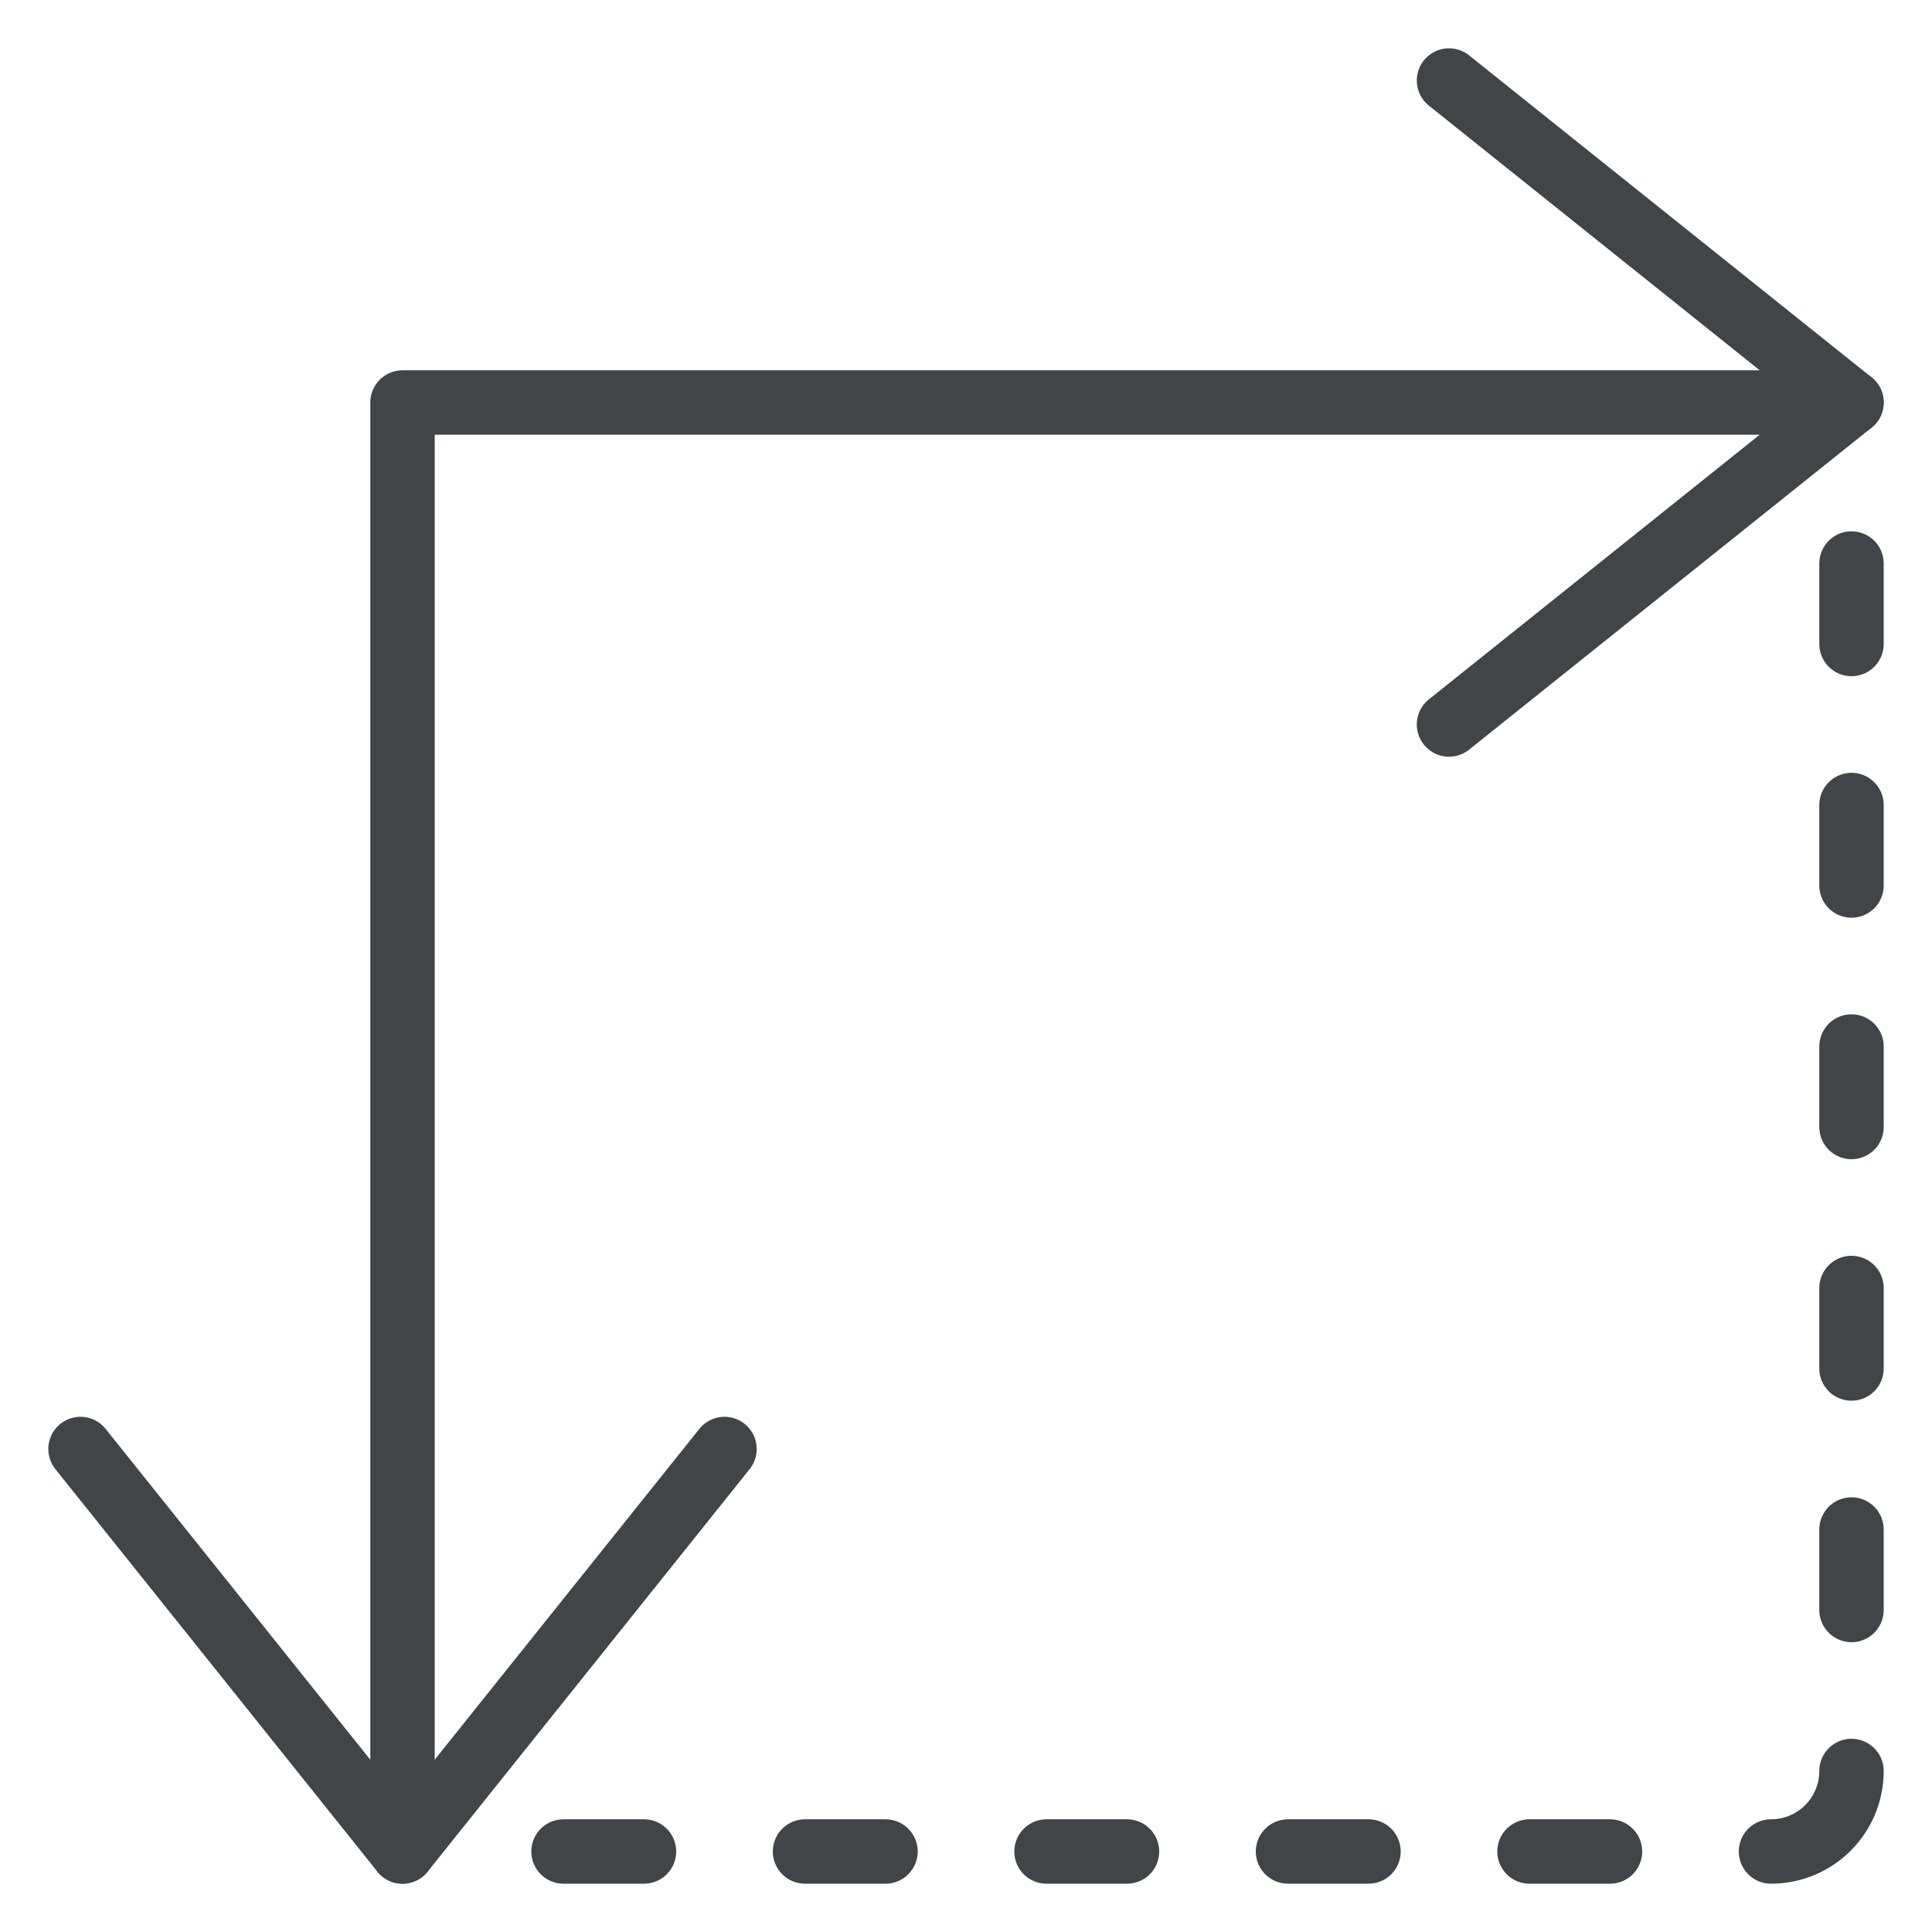 <?xml version="1.0" encoding="utf-8"?>
<svg id="Layer_1" data-name="Layer 1" xmlns="http://www.w3.org/2000/svg" viewBox="0 0 60 60"><defs><style>.cls-1{fill:none;stroke:#424548;stroke-linecap:round;stroke-linejoin:round;stroke-width:2px;}</style></defs><path class="cls-1" d="M55,57.5A2.5,2.5,0,0,0,57.5,55"/><line class="cls-1" x1="27.5" y1="57.5" x2="25" y2="57.5"/><line class="cls-1" x1="20" y1="57.5" x2="17.5" y2="57.5"/><line class="cls-1" x1="35" y1="57.5" x2="32.5" y2="57.5"/><line class="cls-1" x1="42.5" y1="57.5" x2="40" y2="57.5"/><line class="cls-1" x1="50" y1="57.5" x2="47.5" y2="57.5"/><line class="cls-1" x1="57.5" y1="40" x2="57.5" y2="42.5"/><line class="cls-1" x1="57.5" y1="32.5" x2="57.5" y2="35"/><line class="cls-1" x1="57.5" y1="25" x2="57.5" y2="27.5"/><line class="cls-1" x1="57.5" y1="17.5" x2="57.5" y2="20"/><line class="cls-1" x1="57.5" y1="47.5" x2="57.5" y2="50"/><polyline class="cls-1" points="12.5 57.5 12.5 12.5 57.5 12.5"/><polyline class="cls-1" points="45 2.5 57.5 12.5 45 22.5"/><polyline class="cls-1" points="2.5 45 12.5 57.5 22.5 45"/></svg>